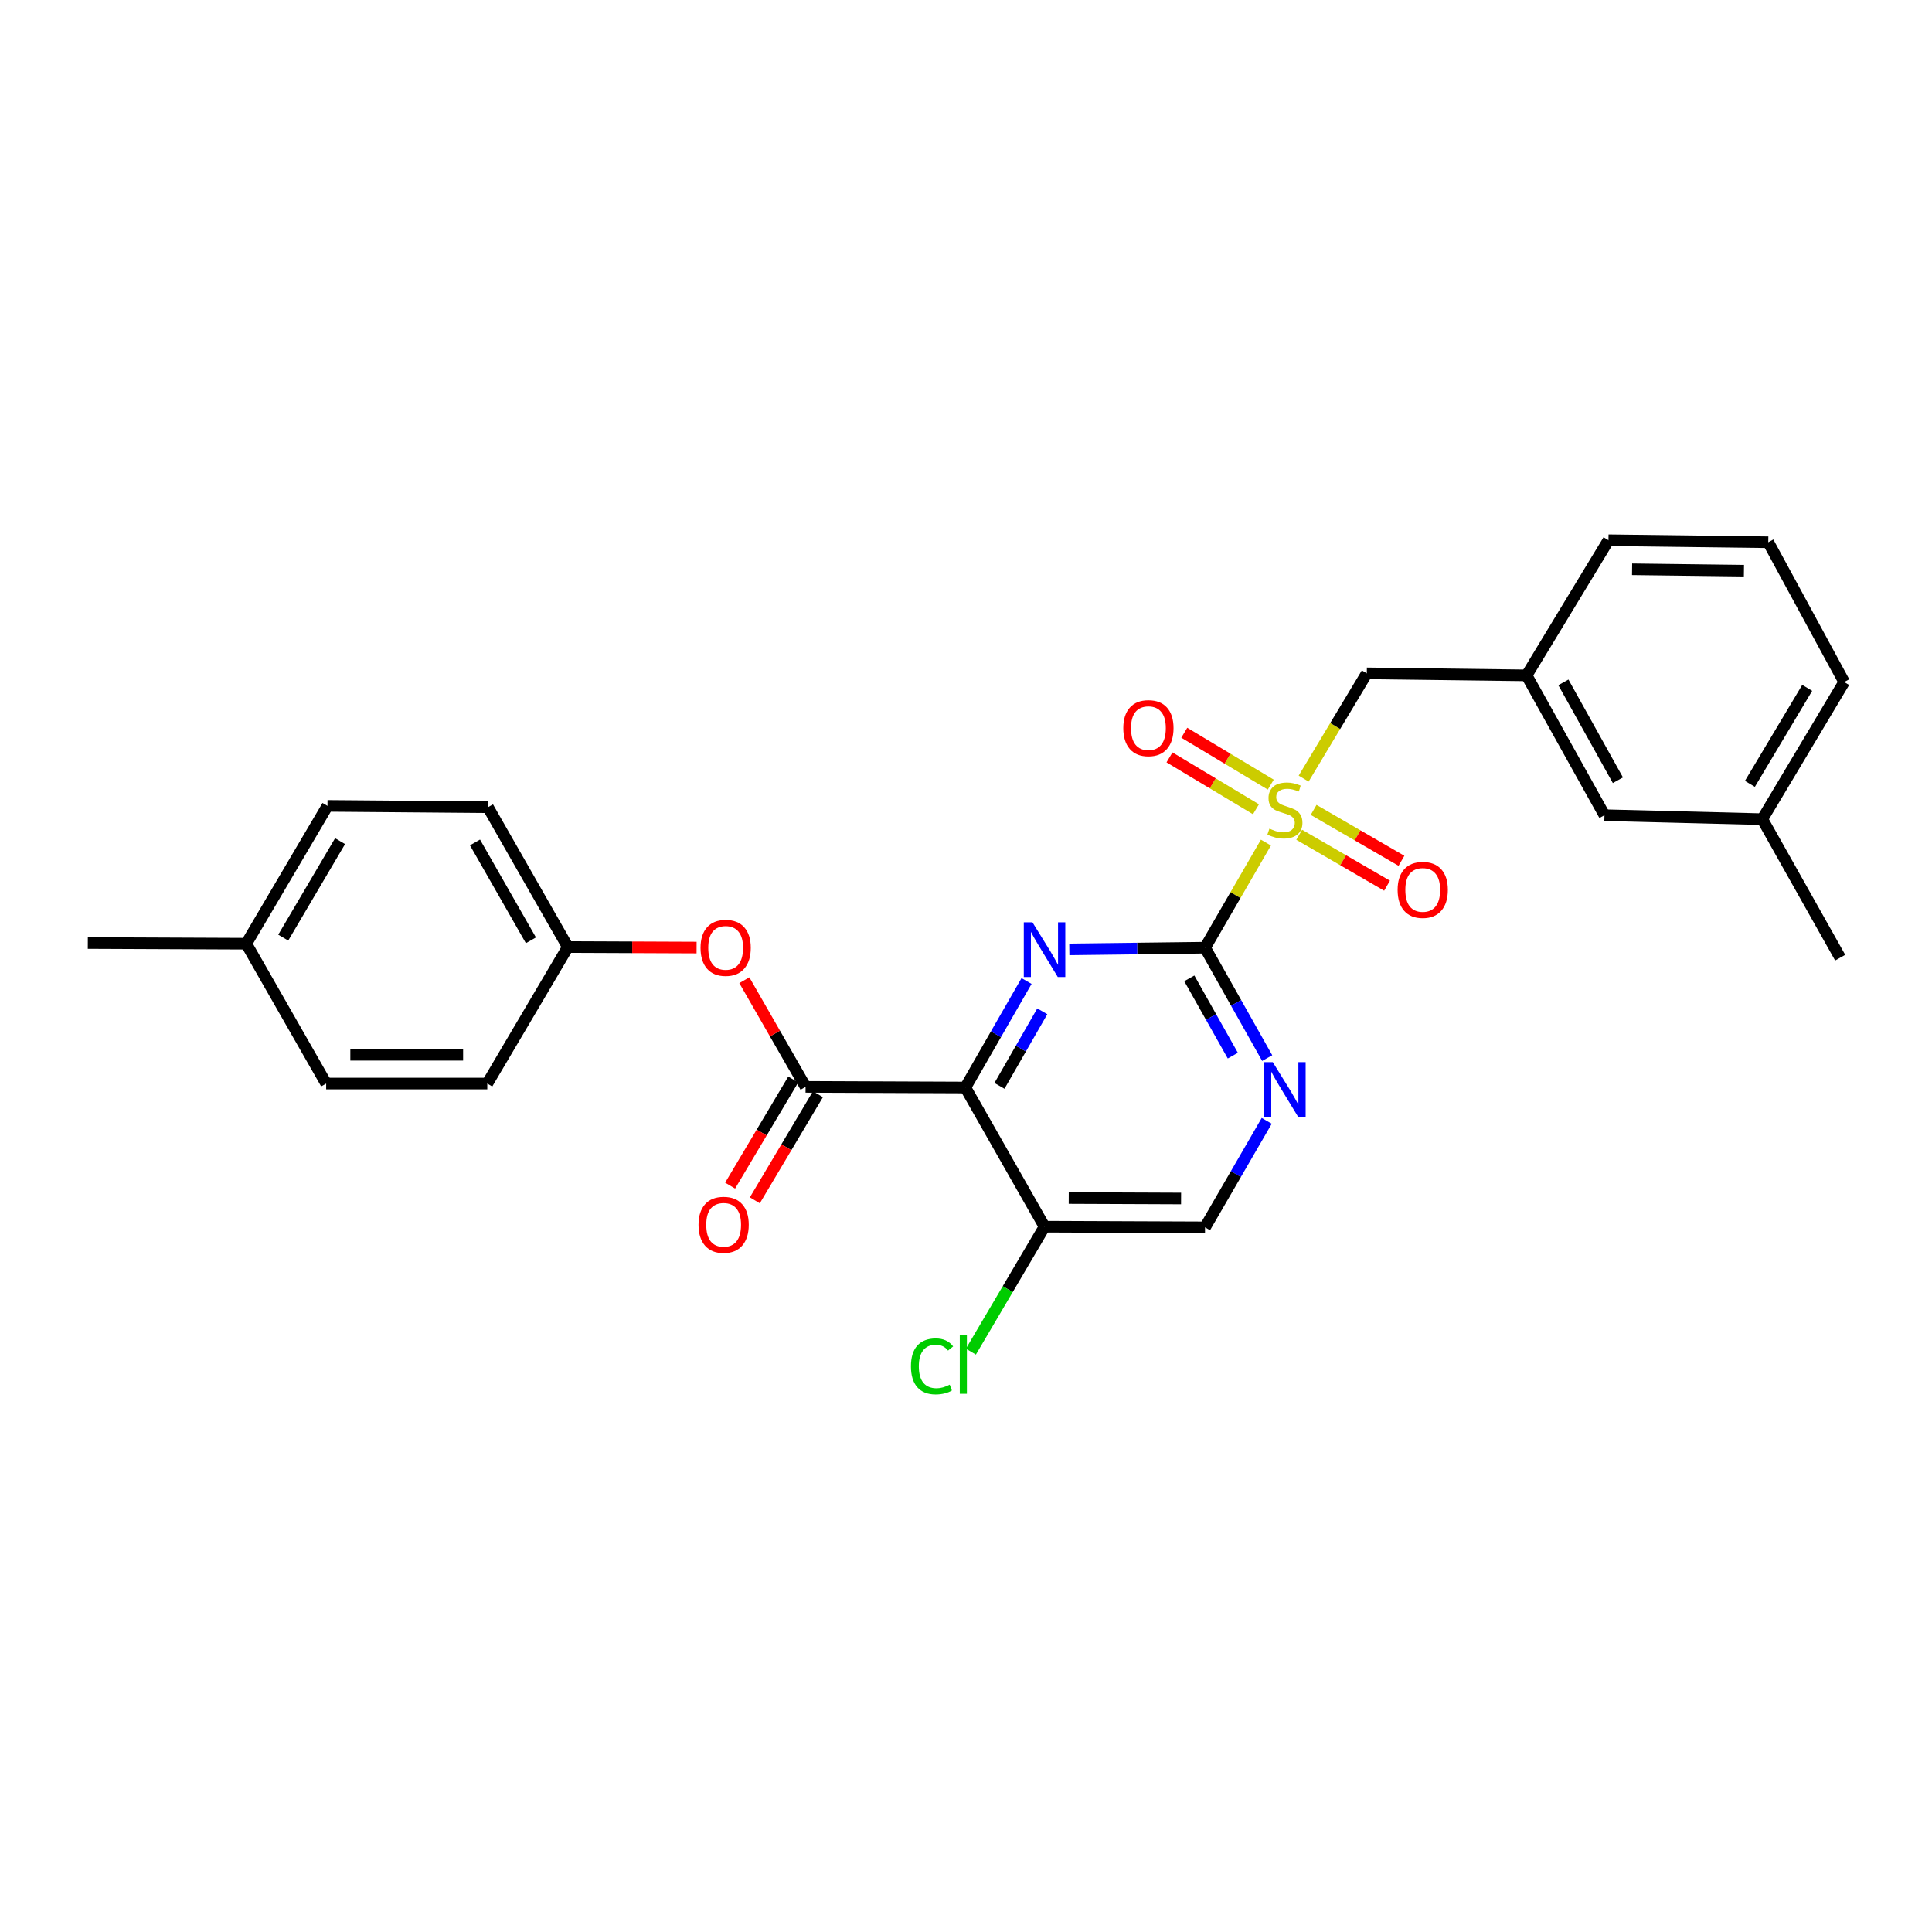 <?xml version='1.0' encoding='iso-8859-1'?>
<svg version='1.1' baseProfile='full'
              xmlns='http://www.w3.org/2000/svg'
                      xmlns:rdkit='http://www.rdkit.org/xml'
                      xmlns:xlink='http://www.w3.org/1999/xlink'
                  xml:space='preserve'
width='1000px' height='1000px' viewBox='0 0 1000 1000'>
<!-- END OF HEADER -->
<rect style='opacity:1.0;fill:#FFFFFF;stroke:none' width='1000' height='1000' x='0' y='0'> </rect>
<path class='bond-0' d='M 655.24,436.125 L 639.482,463.324' style='fill:none;fill-rule:evenodd;stroke:#CCCC00;stroke-width:6px;stroke-linecap:butt;stroke-linejoin:miter;stroke-opacity:1' />
<path class='bond-0' d='M 639.482,463.324 L 623.723,490.523' style='fill:none;fill-rule:evenodd;stroke:#000000;stroke-width:6px;stroke-linecap:butt;stroke-linejoin:miter;stroke-opacity:1' />
<path class='bond-6' d='M 674.765,403.003 L 691.11,375.767' style='fill:none;fill-rule:evenodd;stroke:#CCCC00;stroke-width:6px;stroke-linecap:butt;stroke-linejoin:miter;stroke-opacity:1' />
<path class='bond-6' d='M 691.11,375.767 L 707.454,348.53' style='fill:none;fill-rule:evenodd;stroke:#000000;stroke-width:6px;stroke-linecap:butt;stroke-linejoin:miter;stroke-opacity:1' />
<path class='bond-8' d='M 657.744,406.12 L 635.363,392.691' style='fill:none;fill-rule:evenodd;stroke:#CCCC00;stroke-width:6px;stroke-linecap:butt;stroke-linejoin:miter;stroke-opacity:1' />
<path class='bond-8' d='M 635.363,392.691 L 612.981,379.263' style='fill:none;fill-rule:evenodd;stroke:#FF0000;stroke-width:6px;stroke-linecap:butt;stroke-linejoin:miter;stroke-opacity:1' />
<path class='bond-8' d='M 650.088,418.879 L 627.707,405.451' style='fill:none;fill-rule:evenodd;stroke:#CCCC00;stroke-width:6px;stroke-linecap:butt;stroke-linejoin:miter;stroke-opacity:1' />
<path class='bond-8' d='M 627.707,405.451 L 605.326,392.022' style='fill:none;fill-rule:evenodd;stroke:#FF0000;stroke-width:6px;stroke-linecap:butt;stroke-linejoin:miter;stroke-opacity:1' />
<path class='bond-9' d='M 672.467,432.077 L 695.2,445.252' style='fill:none;fill-rule:evenodd;stroke:#CCCC00;stroke-width:6px;stroke-linecap:butt;stroke-linejoin:miter;stroke-opacity:1' />
<path class='bond-9' d='M 695.2,445.252 L 717.933,458.427' style='fill:none;fill-rule:evenodd;stroke:#FF0000;stroke-width:6px;stroke-linecap:butt;stroke-linejoin:miter;stroke-opacity:1' />
<path class='bond-9' d='M 679.928,419.203 L 702.661,432.378' style='fill:none;fill-rule:evenodd;stroke:#CCCC00;stroke-width:6px;stroke-linecap:butt;stroke-linejoin:miter;stroke-opacity:1' />
<path class='bond-9' d='M 702.661,432.378 L 725.394,445.553' style='fill:none;fill-rule:evenodd;stroke:#FF0000;stroke-width:6px;stroke-linecap:butt;stroke-linejoin:miter;stroke-opacity:1' />
<path class='bond-2' d='M 623.723,490.523 L 588.597,490.96' style='fill:none;fill-rule:evenodd;stroke:#000000;stroke-width:6px;stroke-linecap:butt;stroke-linejoin:miter;stroke-opacity:1' />
<path class='bond-2' d='M 588.597,490.96 L 553.471,491.396' style='fill:none;fill-rule:evenodd;stroke:#0000FF;stroke-width:6px;stroke-linecap:butt;stroke-linejoin:miter;stroke-opacity:1' />
<path class='bond-4' d='M 623.723,490.523 L 639.81,519.092' style='fill:none;fill-rule:evenodd;stroke:#000000;stroke-width:6px;stroke-linecap:butt;stroke-linejoin:miter;stroke-opacity:1' />
<path class='bond-4' d='M 639.81,519.092 L 655.897,547.662' style='fill:none;fill-rule:evenodd;stroke:#0000FF;stroke-width:6px;stroke-linecap:butt;stroke-linejoin:miter;stroke-opacity:1' />
<path class='bond-4' d='M 615.584,506.394 L 626.845,526.393' style='fill:none;fill-rule:evenodd;stroke:#000000;stroke-width:6px;stroke-linecap:butt;stroke-linejoin:miter;stroke-opacity:1' />
<path class='bond-4' d='M 626.845,526.393 L 638.105,546.392' style='fill:none;fill-rule:evenodd;stroke:#0000FF;stroke-width:6px;stroke-linecap:butt;stroke-linejoin:miter;stroke-opacity:1' />
<path class='bond-1' d='M 499.661,562.895 L 515.498,535.334' style='fill:none;fill-rule:evenodd;stroke:#000000;stroke-width:6px;stroke-linecap:butt;stroke-linejoin:miter;stroke-opacity:1' />
<path class='bond-1' d='M 515.498,535.334 L 531.336,507.773' style='fill:none;fill-rule:evenodd;stroke:#0000FF;stroke-width:6px;stroke-linecap:butt;stroke-linejoin:miter;stroke-opacity:1' />
<path class='bond-1' d='M 517.314,562.04 L 528.4,542.747' style='fill:none;fill-rule:evenodd;stroke:#000000;stroke-width:6px;stroke-linecap:butt;stroke-linejoin:miter;stroke-opacity:1' />
<path class='bond-1' d='M 528.4,542.747 L 539.486,523.455' style='fill:none;fill-rule:evenodd;stroke:#0000FF;stroke-width:6px;stroke-linecap:butt;stroke-linejoin:miter;stroke-opacity:1' />
<path class='bond-3' d='M 499.661,562.895 L 416.964,562.556' style='fill:none;fill-rule:evenodd;stroke:#000000;stroke-width:6px;stroke-linecap:butt;stroke-linejoin:miter;stroke-opacity:1' />
<path class='bond-27' d='M 499.661,562.895 L 540.654,634.929' style='fill:none;fill-rule:evenodd;stroke:#000000;stroke-width:6px;stroke-linecap:butt;stroke-linejoin:miter;stroke-opacity:1' />
<path class='bond-7' d='M 416.964,562.556 L 401.115,534.958' style='fill:none;fill-rule:evenodd;stroke:#000000;stroke-width:6px;stroke-linecap:butt;stroke-linejoin:miter;stroke-opacity:1' />
<path class='bond-7' d='M 401.115,534.958 L 385.267,507.359' style='fill:none;fill-rule:evenodd;stroke:#FF0000;stroke-width:6px;stroke-linecap:butt;stroke-linejoin:miter;stroke-opacity:1' />
<path class='bond-11' d='M 410.569,558.754 L 394.24,586.214' style='fill:none;fill-rule:evenodd;stroke:#000000;stroke-width:6px;stroke-linecap:butt;stroke-linejoin:miter;stroke-opacity:1' />
<path class='bond-11' d='M 394.24,586.214 L 377.911,613.674' style='fill:none;fill-rule:evenodd;stroke:#FF0000;stroke-width:6px;stroke-linecap:butt;stroke-linejoin:miter;stroke-opacity:1' />
<path class='bond-11' d='M 423.358,566.359 L 407.029,593.819' style='fill:none;fill-rule:evenodd;stroke:#000000;stroke-width:6px;stroke-linecap:butt;stroke-linejoin:miter;stroke-opacity:1' />
<path class='bond-11' d='M 407.029,593.819 L 390.7,621.279' style='fill:none;fill-rule:evenodd;stroke:#FF0000;stroke-width:6px;stroke-linecap:butt;stroke-linejoin:miter;stroke-opacity:1' />
<path class='bond-10' d='M 655.657,580.15 L 639.69,607.709' style='fill:none;fill-rule:evenodd;stroke:#0000FF;stroke-width:6px;stroke-linecap:butt;stroke-linejoin:miter;stroke-opacity:1' />
<path class='bond-10' d='M 639.69,607.709 L 623.723,635.268' style='fill:none;fill-rule:evenodd;stroke:#000000;stroke-width:6px;stroke-linecap:butt;stroke-linejoin:miter;stroke-opacity:1' />
<path class='bond-5' d='M 540.654,634.929 L 623.723,635.268' style='fill:none;fill-rule:evenodd;stroke:#000000;stroke-width:6px;stroke-linecap:butt;stroke-linejoin:miter;stroke-opacity:1' />
<path class='bond-5' d='M 553.175,620.1 L 611.324,620.337' style='fill:none;fill-rule:evenodd;stroke:#000000;stroke-width:6px;stroke-linecap:butt;stroke-linejoin:miter;stroke-opacity:1' />
<path class='bond-14' d='M 540.654,634.929 L 521.592,667.269' style='fill:none;fill-rule:evenodd;stroke:#000000;stroke-width:6px;stroke-linecap:butt;stroke-linejoin:miter;stroke-opacity:1' />
<path class='bond-14' d='M 521.592,667.269 L 502.529,699.61' style='fill:none;fill-rule:evenodd;stroke:#00CC00;stroke-width:6px;stroke-linecap:butt;stroke-linejoin:miter;stroke-opacity:1' />
<path class='bond-12' d='M 707.454,348.53 L 790.159,349.572' style='fill:none;fill-rule:evenodd;stroke:#000000;stroke-width:6px;stroke-linecap:butt;stroke-linejoin:miter;stroke-opacity:1' />
<path class='bond-13' d='M 360.557,490.46 L 327.237,490.322' style='fill:none;fill-rule:evenodd;stroke:#FF0000;stroke-width:6px;stroke-linecap:butt;stroke-linejoin:miter;stroke-opacity:1' />
<path class='bond-13' d='M 327.237,490.322 L 293.918,490.184' style='fill:none;fill-rule:evenodd;stroke:#000000;stroke-width:6px;stroke-linecap:butt;stroke-linejoin:miter;stroke-opacity:1' />
<path class='bond-15' d='M 790.159,349.572 L 830.467,421.944' style='fill:none;fill-rule:evenodd;stroke:#000000;stroke-width:6px;stroke-linecap:butt;stroke-linejoin:miter;stroke-opacity:1' />
<path class='bond-15' d='M 809.205,353.188 L 837.42,403.849' style='fill:none;fill-rule:evenodd;stroke:#000000;stroke-width:6px;stroke-linecap:butt;stroke-linejoin:miter;stroke-opacity:1' />
<path class='bond-23' d='M 790.159,349.572 L 832.541,279.63' style='fill:none;fill-rule:evenodd;stroke:#000000;stroke-width:6px;stroke-linecap:butt;stroke-linejoin:miter;stroke-opacity:1' />
<path class='bond-17' d='M 293.918,490.184 L 252.214,560.837' style='fill:none;fill-rule:evenodd;stroke:#000000;stroke-width:6px;stroke-linecap:butt;stroke-linejoin:miter;stroke-opacity:1' />
<path class='bond-18' d='M 293.918,490.184 L 252.57,417.811' style='fill:none;fill-rule:evenodd;stroke:#000000;stroke-width:6px;stroke-linecap:butt;stroke-linejoin:miter;stroke-opacity:1' />
<path class='bond-18' d='M 274.796,486.709 L 245.852,436.048' style='fill:none;fill-rule:evenodd;stroke:#000000;stroke-width:6px;stroke-linecap:butt;stroke-linejoin:miter;stroke-opacity:1' />
<path class='bond-19' d='M 830.467,421.944 L 912.155,424.003' style='fill:none;fill-rule:evenodd;stroke:#000000;stroke-width:6px;stroke-linecap:butt;stroke-linejoin:miter;stroke-opacity:1' />
<path class='bond-16' d='M 127.474,488.464 L 169.5,417.125' style='fill:none;fill-rule:evenodd;stroke:#000000;stroke-width:6px;stroke-linecap:butt;stroke-linejoin:miter;stroke-opacity:1' />
<path class='bond-16' d='M 146.598,485.316 L 176.017,435.378' style='fill:none;fill-rule:evenodd;stroke:#000000;stroke-width:6px;stroke-linecap:butt;stroke-linejoin:miter;stroke-opacity:1' />
<path class='bond-25' d='M 127.474,488.464 L 45.455,488.109' style='fill:none;fill-rule:evenodd;stroke:#000000;stroke-width:6px;stroke-linecap:butt;stroke-linejoin:miter;stroke-opacity:1' />
<path class='bond-29' d='M 127.474,488.464 L 168.823,560.837' style='fill:none;fill-rule:evenodd;stroke:#000000;stroke-width:6px;stroke-linecap:butt;stroke-linejoin:miter;stroke-opacity:1' />
<path class='bond-20' d='M 252.214,560.837 L 168.823,560.837' style='fill:none;fill-rule:evenodd;stroke:#000000;stroke-width:6px;stroke-linecap:butt;stroke-linejoin:miter;stroke-opacity:1' />
<path class='bond-20' d='M 239.705,545.957 L 181.331,545.957' style='fill:none;fill-rule:evenodd;stroke:#000000;stroke-width:6px;stroke-linecap:butt;stroke-linejoin:miter;stroke-opacity:1' />
<path class='bond-21' d='M 252.57,417.811 L 169.5,417.125' style='fill:none;fill-rule:evenodd;stroke:#000000;stroke-width:6px;stroke-linecap:butt;stroke-linejoin:miter;stroke-opacity:1' />
<path class='bond-26' d='M 912.155,424.003 L 952.471,495.689' style='fill:none;fill-rule:evenodd;stroke:#000000;stroke-width:6px;stroke-linecap:butt;stroke-linejoin:miter;stroke-opacity:1' />
<path class='bond-28' d='M 912.155,424.003 L 954.545,353.019' style='fill:none;fill-rule:evenodd;stroke:#000000;stroke-width:6px;stroke-linecap:butt;stroke-linejoin:miter;stroke-opacity:1' />
<path class='bond-28' d='M 905.739,405.726 L 935.412,356.038' style='fill:none;fill-rule:evenodd;stroke:#000000;stroke-width:6px;stroke-linecap:butt;stroke-linejoin:miter;stroke-opacity:1' />
<path class='bond-22' d='M 915.255,280.663 L 832.541,279.63' style='fill:none;fill-rule:evenodd;stroke:#000000;stroke-width:6px;stroke-linecap:butt;stroke-linejoin:miter;stroke-opacity:1' />
<path class='bond-22' d='M 902.662,295.386 L 844.763,294.663' style='fill:none;fill-rule:evenodd;stroke:#000000;stroke-width:6px;stroke-linecap:butt;stroke-linejoin:miter;stroke-opacity:1' />
<path class='bond-24' d='M 915.255,280.663 L 954.545,353.019' style='fill:none;fill-rule:evenodd;stroke:#000000;stroke-width:6px;stroke-linecap:butt;stroke-linejoin:miter;stroke-opacity:1' />
<path  class='atom-0' d='M 657.056 428.903
Q 657.376 429.023, 658.696 429.583
Q 660.016 430.143, 661.456 430.503
Q 662.936 430.823, 664.376 430.823
Q 667.056 430.823, 668.616 429.543
Q 670.176 428.223, 670.176 425.943
Q 670.176 424.383, 669.376 423.423
Q 668.616 422.463, 667.416 421.943
Q 666.216 421.423, 664.216 420.823
Q 661.696 420.063, 660.176 419.343
Q 658.696 418.623, 657.616 417.103
Q 656.576 415.583, 656.576 413.023
Q 656.576 409.463, 658.976 407.263
Q 661.416 405.063, 666.216 405.063
Q 669.496 405.063, 673.216 406.623
L 672.296 409.703
Q 668.896 408.303, 666.336 408.303
Q 663.576 408.303, 662.056 409.463
Q 660.536 410.583, 660.576 412.543
Q 660.576 414.063, 661.336 414.983
Q 662.136 415.903, 663.256 416.423
Q 664.416 416.943, 666.336 417.543
Q 668.896 418.343, 670.416 419.143
Q 671.936 419.943, 673.016 421.583
Q 674.136 423.183, 674.136 425.943
Q 674.136 429.863, 671.496 431.983
Q 668.896 434.063, 664.536 434.063
Q 662.016 434.063, 660.096 433.503
Q 658.216 432.983, 655.976 432.063
L 657.056 428.903
' fill='#CCCC00'/>
<path  class='atom-3' d='M 534.394 477.396
L 543.674 492.396
Q 544.594 493.876, 546.074 496.556
Q 547.554 499.236, 547.634 499.396
L 547.634 477.396
L 551.394 477.396
L 551.394 505.716
L 547.514 505.716
L 537.554 489.316
Q 536.394 487.396, 535.154 485.196
Q 533.954 482.996, 533.594 482.316
L 533.594 505.716
L 529.914 505.716
L 529.914 477.396
L 534.394 477.396
' fill='#0000FF'/>
<path  class='atom-5' d='M 658.796 549.768
L 668.076 564.768
Q 668.996 566.248, 670.476 568.928
Q 671.956 571.608, 672.036 571.768
L 672.036 549.768
L 675.796 549.768
L 675.796 578.088
L 671.916 578.088
L 661.956 561.688
Q 660.796 559.768, 659.556 557.568
Q 658.356 555.368, 657.996 554.688
L 657.996 578.088
L 654.316 578.088
L 654.316 549.768
L 658.796 549.768
' fill='#0000FF'/>
<path  class='atom-8' d='M 362.599 490.603
Q 362.599 483.803, 365.959 480.003
Q 369.319 476.203, 375.599 476.203
Q 381.879 476.203, 385.239 480.003
Q 388.599 483.803, 388.599 490.603
Q 388.599 497.483, 385.199 501.403
Q 381.799 505.283, 375.599 505.283
Q 369.359 505.283, 365.959 501.403
Q 362.599 497.523, 362.599 490.603
M 375.599 502.083
Q 379.919 502.083, 382.239 499.203
Q 384.599 496.283, 384.599 490.603
Q 384.599 485.043, 382.239 482.243
Q 379.919 479.403, 375.599 479.403
Q 371.279 479.403, 368.919 482.203
Q 366.599 485.003, 366.599 490.603
Q 366.599 496.323, 368.919 499.203
Q 371.279 502.083, 375.599 502.083
' fill='#FF0000'/>
<path  class='atom-9' d='M 581.419 376.881
Q 581.419 370.081, 584.779 366.281
Q 588.139 362.481, 594.419 362.481
Q 600.699 362.481, 604.059 366.281
Q 607.419 370.081, 607.419 376.881
Q 607.419 383.761, 604.019 387.681
Q 600.619 391.561, 594.419 391.561
Q 588.179 391.561, 584.779 387.681
Q 581.419 383.801, 581.419 376.881
M 594.419 388.361
Q 598.739 388.361, 601.059 385.481
Q 603.419 382.561, 603.419 376.881
Q 603.419 371.321, 601.059 368.521
Q 598.739 365.681, 594.419 365.681
Q 590.099 365.681, 587.739 368.481
Q 585.419 371.281, 585.419 376.881
Q 585.419 382.601, 587.739 385.481
Q 590.099 388.361, 594.419 388.361
' fill='#FF0000'/>
<path  class='atom-10' d='M 723.403 460.612
Q 723.403 453.812, 726.763 450.012
Q 730.123 446.212, 736.403 446.212
Q 742.683 446.212, 746.043 450.012
Q 749.403 453.812, 749.403 460.612
Q 749.403 467.492, 746.003 471.412
Q 742.603 475.292, 736.403 475.292
Q 730.163 475.292, 726.763 471.412
Q 723.403 467.532, 723.403 460.612
M 736.403 472.092
Q 740.723 472.092, 743.043 469.212
Q 745.403 466.292, 745.403 460.612
Q 745.403 455.052, 743.043 452.252
Q 740.723 449.412, 736.403 449.412
Q 732.083 449.412, 729.723 452.212
Q 727.403 455.012, 727.403 460.612
Q 727.403 466.332, 729.723 469.212
Q 732.083 472.092, 736.403 472.092
' fill='#FF0000'/>
<path  class='atom-12' d='M 361.557 633.951
Q 361.557 627.151, 364.917 623.351
Q 368.277 619.551, 374.557 619.551
Q 380.837 619.551, 384.197 623.351
Q 387.557 627.151, 387.557 633.951
Q 387.557 640.831, 384.157 644.751
Q 380.757 648.631, 374.557 648.631
Q 368.317 648.631, 364.917 644.751
Q 361.557 640.871, 361.557 633.951
M 374.557 645.431
Q 378.877 645.431, 381.197 642.551
Q 383.557 639.631, 383.557 633.951
Q 383.557 628.391, 381.197 625.591
Q 378.877 622.751, 374.557 622.751
Q 370.237 622.751, 367.877 625.551
Q 365.557 628.351, 365.557 633.951
Q 365.557 639.671, 367.877 642.551
Q 370.237 645.431, 374.557 645.431
' fill='#FF0000'/>
<path  class='atom-15' d='M 471.5 707.223
Q 471.5 700.183, 474.78 696.503
Q 478.1 692.783, 484.38 692.783
Q 490.22 692.783, 493.34 696.903
L 490.7 699.063
Q 488.42 696.063, 484.38 696.063
Q 480.1 696.063, 477.82 698.943
Q 475.58 701.783, 475.58 707.223
Q 475.58 712.823, 477.9 715.703
Q 480.26 718.583, 484.82 718.583
Q 487.94 718.583, 491.58 716.703
L 492.7 719.703
Q 491.22 720.663, 488.98 721.223
Q 486.74 721.783, 484.26 721.783
Q 478.1 721.783, 474.78 718.023
Q 471.5 714.263, 471.5 707.223
' fill='#00CC00'/>
<path  class='atom-15' d='M 496.78 691.063
L 500.46 691.063
L 500.46 721.423
L 496.78 721.423
L 496.78 691.063
' fill='#00CC00'/>
</svg>
